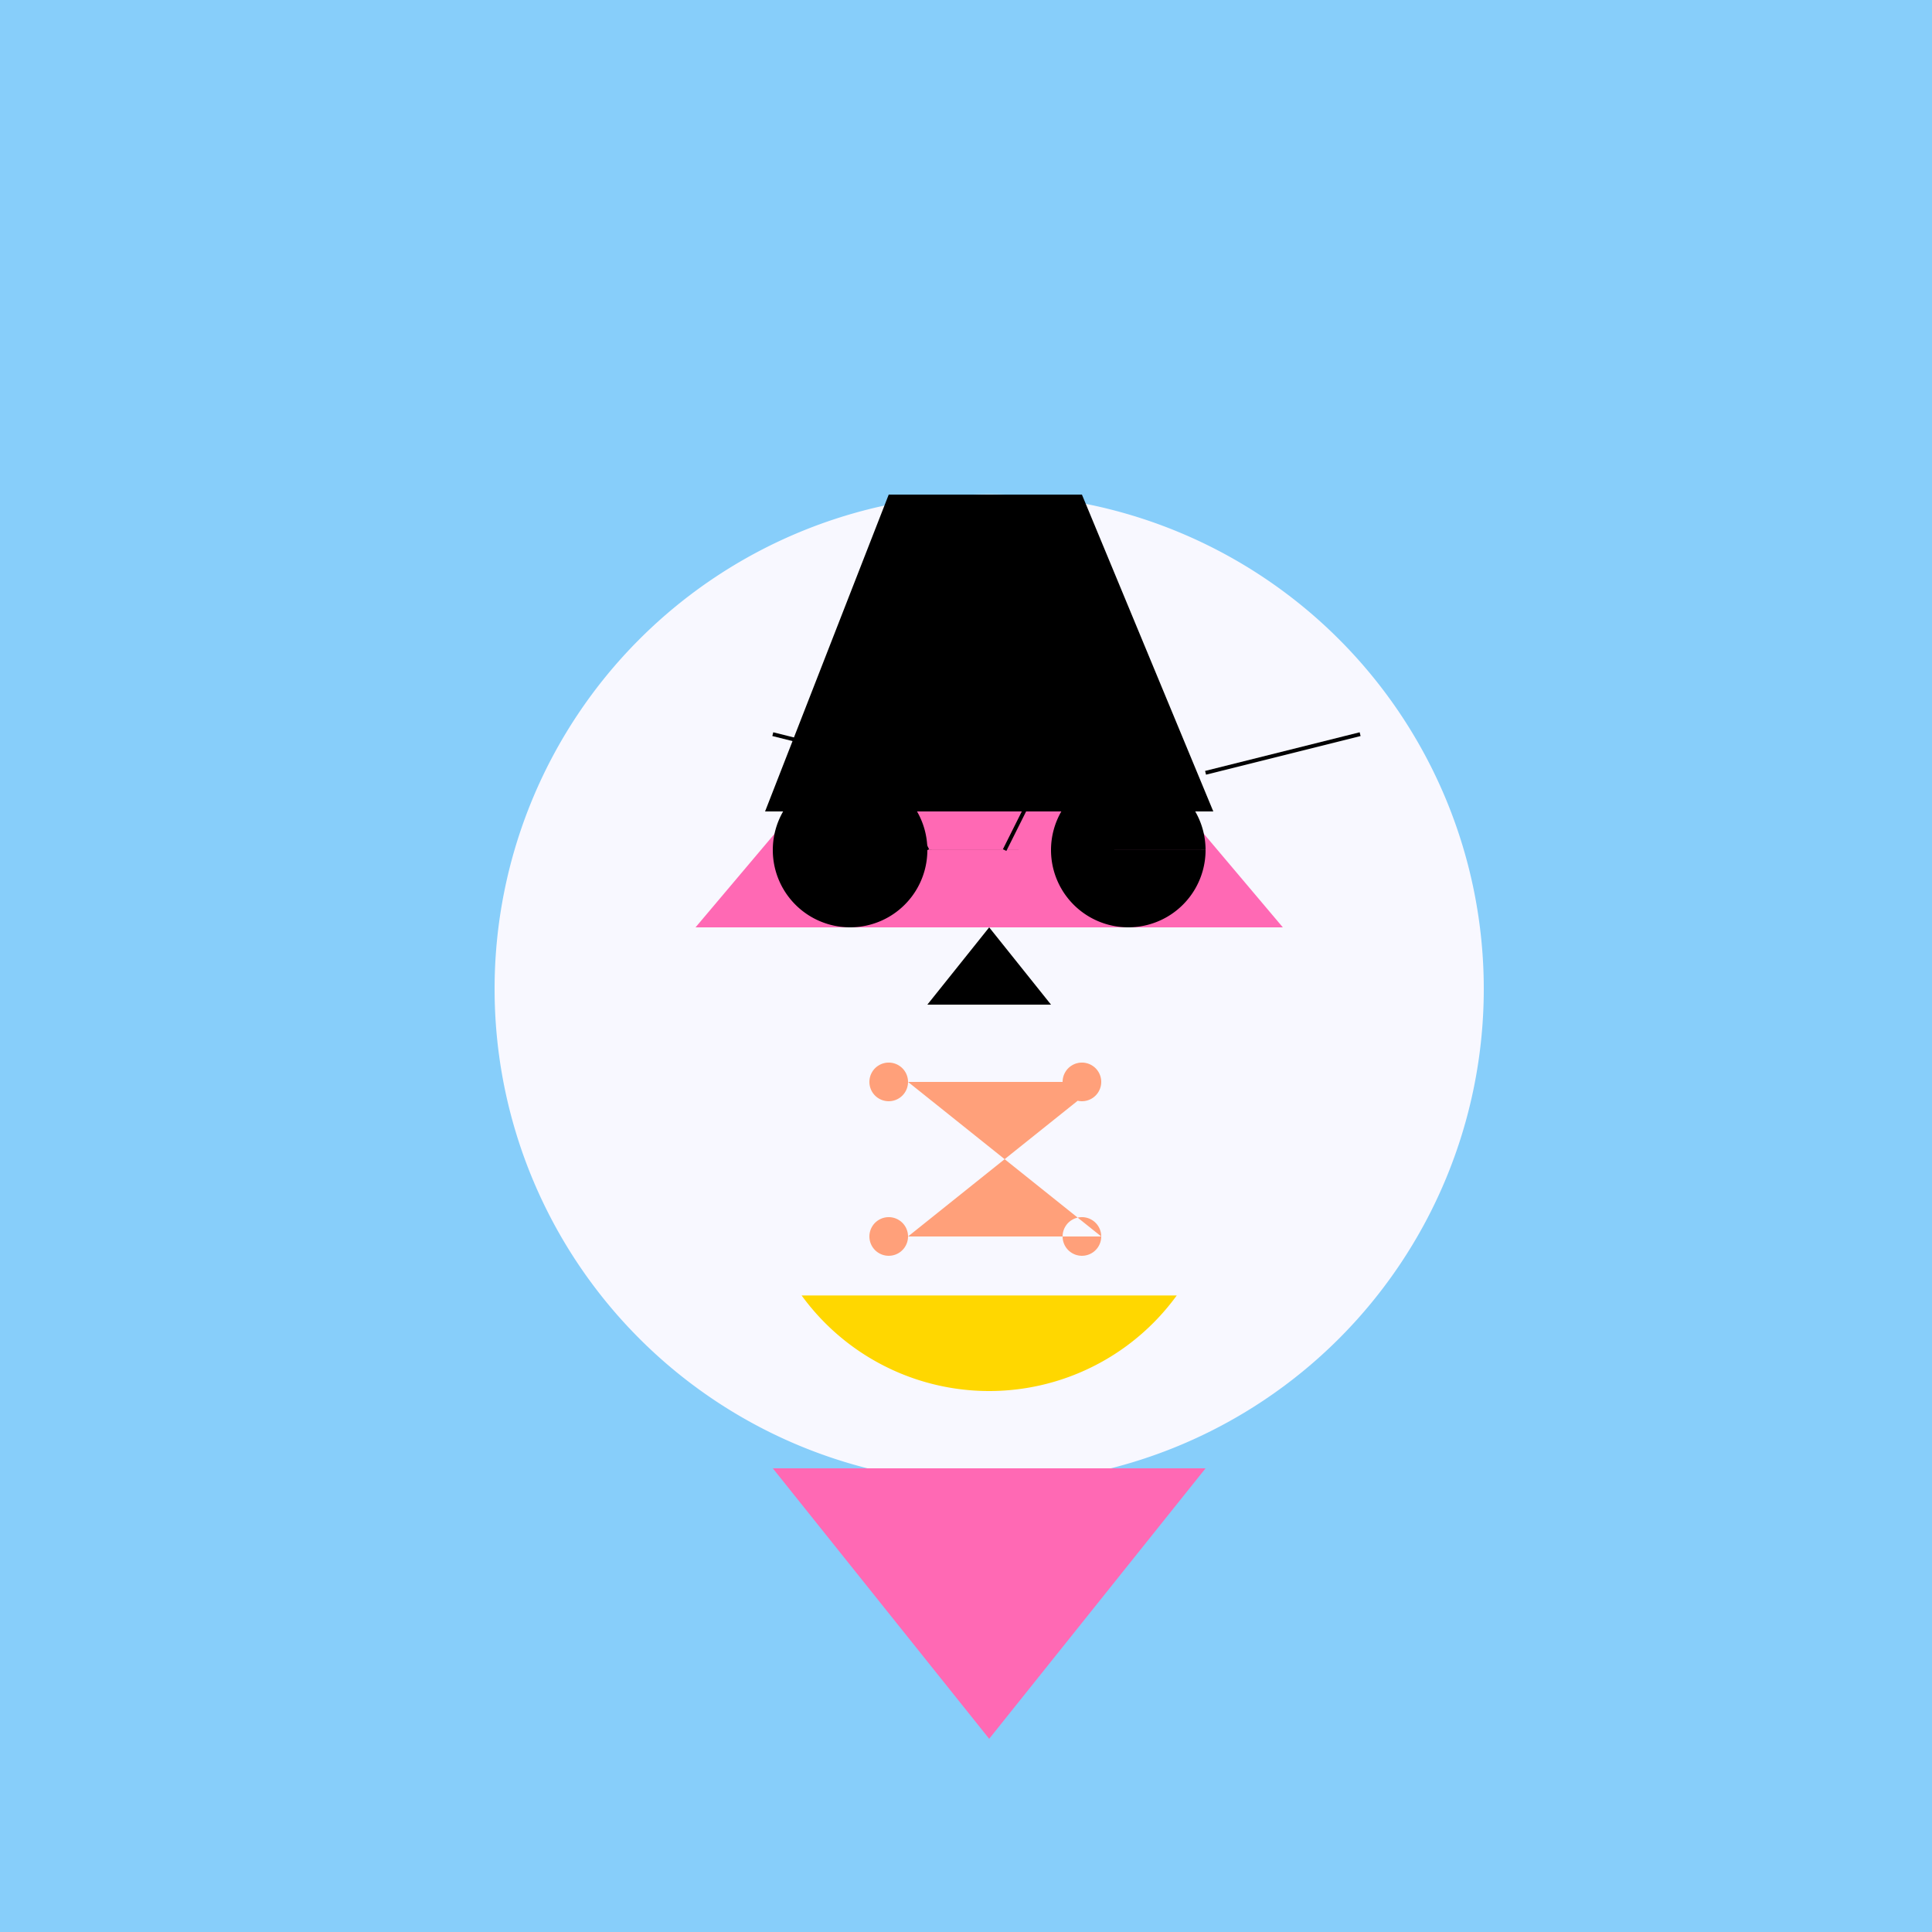 <!--

Generated by DrawGPT.
Free, open source, AI generated images in SVG, PNG, and HTML Canvas format.
https://drawgpt.ai

Created: 2023-09-27T00:40:43.170Z
Link: https://drawgpt.ai/prompt/75800/

-->
<svg xmlns="http://www.w3.org/2000/svg" xmlns:xlink="http://www.w3.org/1999/xlink" width="500" height="500"><defs/><g><rect fill="#87CEFA" stroke="none" x="0" y="0" width="512" height="512"/><path fill="#F8F8FF" stroke="none" paint-order="stroke fill markers" d=" M 384 256 A 128 128 0 1 1 384 255.872"/><path fill="#FF69B4" stroke="none" paint-order="stroke fill markers" d=" M 180 240 L 332 240 L 256 150 Z"/><path fill="#FF69B4" stroke="none" paint-order="stroke fill markers" d=" M 200 380 L 312 380 L 256 450 Z"/><path fill="#FFD700" stroke="none" paint-order="stroke fill markers" d=" M 304.541 335.267 A 60 60 0 0 1 207.459 335.267"/><path fill="#000000" stroke="none" paint-order="stroke fill markers" d=" M 240 220 A 20 20 0 1 1 240 219.98 L 312 220 A 20 20 0 1 1 312 219.98"/><path fill="none" stroke="#000000" paint-order="fill stroke markers" d=" M 240 220 L 230 200 M 260 220 L 270 200" stroke-miterlimit="10" stroke-dasharray=""/><path fill="none" stroke="#000000" paint-order="fill stroke markers" d=" M 200 190 L 240 200 M 312 200 L 352 190" stroke-miterlimit="10" stroke-dasharray=""/><path fill="#000000" stroke="none" paint-order="stroke fill markers" d=" M 256 240 L 240 260 L 272 260 Z"/><path fill="#FFA07A" stroke="none" paint-order="stroke fill markers" d=" M 235 280 A 5 5 0 1 1 235 279.995 L 285 280 A 5 5 0 1 1 285 279.995 L 235 320 A 5 5 0 1 1 235 319.995 L 285 320 A 5 5 0 1 1 285 319.995"/><path fill="#000000" stroke="none" paint-order="stroke fill markers" d=" M 230 128 L 280 128 L 314 210 L 198 210 Z"/></g></svg>